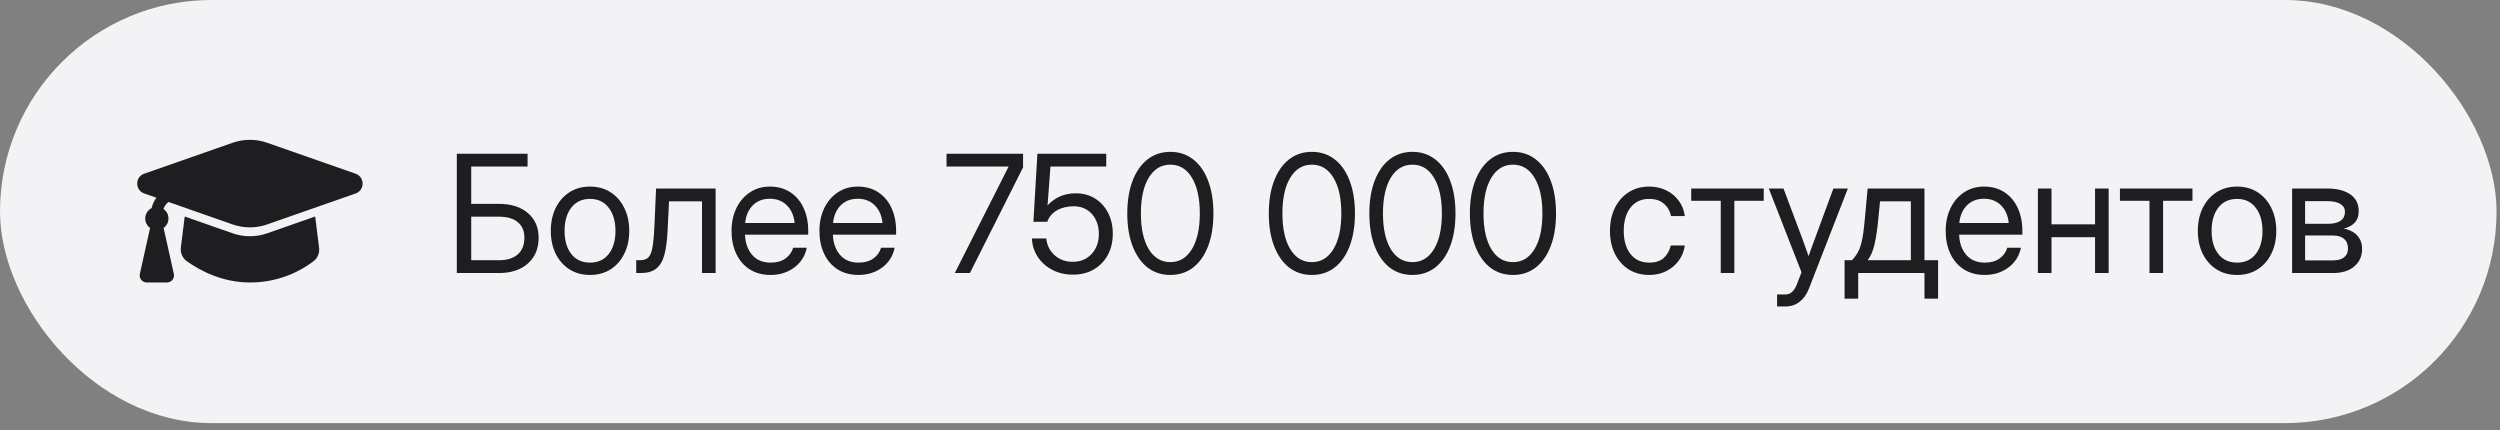 <?xml version="1.0" encoding="UTF-8"?> <svg xmlns="http://www.w3.org/2000/svg" width="244" height="42" viewBox="0 0 244 42" fill="none"><rect x="0" y="0" width="244" height="42" fill="#808080" stroke="none"/><g data-figma-bg-blur-radius="2.75303"><rect width="243.663" height="41.295" rx="20.648" fill="#F3F3F6"></rect><path d="M31.143 24.18C31.201 24.662 31.024 25.17 30.609 25.487C28.823 26.845 26.639 27.576 24.395 27.57C21.697 27.569 19.556 26.428 18.242 25.503C17.796 25.19 17.588 24.659 17.652 24.146L18.029 21.132L22.708 22.769C23.8 23.151 24.991 23.151 26.083 22.769L30.762 21.131L31.143 24.18ZM22.703 13.935C23.796 13.552 24.986 13.553 26.078 13.935L34.707 16.954C35.618 17.274 35.618 18.564 34.707 18.884L26.078 21.904C24.986 22.287 23.796 22.287 22.703 21.904L16.449 19.713C16.219 19.883 16.046 20.12 15.954 20.391C16.104 20.494 16.226 20.632 16.311 20.793C16.397 20.954 16.442 21.134 16.443 21.316C16.445 21.497 16.402 21.677 16.319 21.839C16.237 22.001 16.117 22.141 15.969 22.247L15.974 22.268L16.967 26.739C16.989 26.839 16.988 26.942 16.965 27.041C16.942 27.14 16.897 27.233 16.833 27.313C16.769 27.392 16.689 27.457 16.597 27.501C16.505 27.545 16.404 27.568 16.303 27.569H14.315C14.213 27.569 14.111 27.545 14.02 27.501C13.928 27.457 13.847 27.393 13.783 27.314C13.719 27.234 13.675 27.141 13.651 27.042C13.628 26.943 13.627 26.839 13.649 26.739L14.643 22.267L14.648 22.247C14.489 22.134 14.362 21.981 14.279 21.804C14.197 21.627 14.162 21.43 14.177 21.235C14.192 21.041 14.257 20.853 14.366 20.691C14.475 20.529 14.623 20.396 14.798 20.309C14.882 19.943 15.042 19.6 15.268 19.3L14.075 18.883C13.162 18.563 13.162 17.273 14.075 16.953L22.703 13.935Z" fill="#1E1E20"></path><path d="M44.586 26.648V15.007H51.492V16.257H45.992V19.898H48.695C49.888 19.898 50.831 20.197 51.523 20.796C52.221 21.39 52.57 22.195 52.57 23.21C52.57 24.262 52.221 25.098 51.523 25.718C50.831 26.338 49.888 26.648 48.695 26.648H44.586ZM45.992 25.398H48.695C49.492 25.398 50.104 25.208 50.531 24.827C50.964 24.447 51.18 23.903 51.18 23.195C51.18 22.538 50.964 22.033 50.531 21.679C50.104 21.325 49.492 21.148 48.695 21.148H45.992V25.398ZM57.586 26.835C56.825 26.835 56.156 26.653 55.578 26.288C55.005 25.919 54.557 25.411 54.234 24.765C53.917 24.119 53.758 23.377 53.758 22.538C53.758 21.695 53.917 20.947 54.234 20.296C54.557 19.645 55.005 19.135 55.578 18.765C56.156 18.395 56.825 18.21 57.586 18.21C58.352 18.21 59.021 18.395 59.594 18.765C60.167 19.135 60.612 19.645 60.93 20.296C61.253 20.947 61.414 21.695 61.414 22.538C61.414 23.377 61.253 24.119 60.93 24.765C60.612 25.411 60.167 25.919 59.594 26.288C59.021 26.653 58.352 26.835 57.586 26.835ZM57.586 25.632C58.367 25.632 58.977 25.351 59.414 24.788C59.852 24.221 60.07 23.471 60.07 22.538C60.07 21.596 59.849 20.84 59.406 20.273C58.969 19.7 58.362 19.413 57.586 19.413C56.81 19.413 56.2 19.697 55.758 20.265C55.32 20.833 55.102 21.59 55.102 22.538C55.102 23.476 55.32 24.226 55.758 24.788C56.195 25.351 56.805 25.632 57.586 25.632ZM62.094 26.648V25.398H62.406C62.672 25.398 62.891 25.359 63.062 25.28C63.24 25.197 63.38 25.041 63.484 24.812C63.594 24.577 63.677 24.239 63.734 23.796C63.797 23.348 63.844 22.757 63.875 22.023L64.031 18.398H69.844V26.648H68.516V19.648H65.297L65.156 22.523C65.109 23.476 65.005 24.257 64.844 24.866C64.682 25.471 64.419 25.919 64.055 26.21C63.695 26.502 63.193 26.648 62.547 26.648H62.094ZM75.227 26.835C74.419 26.835 73.729 26.65 73.156 26.28C72.588 25.911 72.154 25.403 71.852 24.757C71.549 24.106 71.398 23.366 71.398 22.538C71.398 21.7 71.557 20.955 71.875 20.304C72.193 19.653 72.633 19.142 73.195 18.773C73.758 18.398 74.404 18.21 75.133 18.21C75.898 18.21 76.562 18.392 77.125 18.757C77.688 19.122 78.12 19.63 78.422 20.28C78.729 20.932 78.883 21.684 78.883 22.538V22.905H72.711C72.742 23.713 72.974 24.369 73.406 24.874C73.838 25.38 74.445 25.632 75.227 25.632C75.815 25.632 76.294 25.497 76.664 25.226C77.039 24.955 77.289 24.606 77.414 24.179H78.742C78.638 24.705 78.422 25.169 78.094 25.57C77.766 25.965 77.354 26.275 76.859 26.499C76.37 26.723 75.826 26.835 75.227 26.835ZM72.727 21.765H77.555C77.482 21.041 77.229 20.465 76.797 20.038C76.365 19.611 75.81 19.398 75.133 19.398C74.456 19.398 73.904 19.611 73.477 20.038C73.049 20.465 72.799 21.041 72.727 21.765ZM83.805 26.835C82.997 26.835 82.307 26.65 81.734 26.28C81.167 25.911 80.732 25.403 80.43 24.757C80.128 24.106 79.977 23.366 79.977 22.538C79.977 21.7 80.135 20.955 80.453 20.304C80.771 19.653 81.211 19.142 81.773 18.773C82.336 18.398 82.982 18.21 83.711 18.21C84.477 18.21 85.141 18.392 85.703 18.757C86.266 19.122 86.698 19.63 87 20.28C87.307 20.932 87.461 21.684 87.461 22.538V22.905H81.289C81.32 23.713 81.552 24.369 81.984 24.874C82.417 25.38 83.023 25.632 83.805 25.632C84.393 25.632 84.872 25.497 85.242 25.226C85.617 24.955 85.867 24.606 85.992 24.179H87.32C87.216 24.705 87 25.169 86.672 25.57C86.344 25.965 85.932 26.275 85.438 26.499C84.948 26.723 84.404 26.835 83.805 26.835ZM81.305 21.765H86.133C86.06 21.041 85.807 20.465 85.375 20.038C84.943 19.611 84.388 19.398 83.711 19.398C83.034 19.398 82.482 19.611 82.055 20.038C81.628 20.465 81.378 21.041 81.305 21.765ZM93.188 26.648L98.438 16.265V16.257H92.383V15.007H99.852V16.335L94.664 26.648H93.188ZM104.719 26.804C103.974 26.804 103.305 26.65 102.711 26.343C102.117 26.03 101.643 25.609 101.289 25.077C100.935 24.546 100.742 23.945 100.711 23.273H102.117C102.18 23.934 102.451 24.481 102.93 24.913C103.414 25.34 104.01 25.554 104.719 25.554C105.224 25.554 105.664 25.437 106.039 25.202C106.419 24.968 106.716 24.648 106.93 24.241C107.143 23.83 107.25 23.361 107.25 22.835C107.25 22.309 107.148 21.843 106.945 21.437C106.742 21.03 106.458 20.713 106.094 20.484C105.729 20.249 105.305 20.132 104.82 20.132C104.18 20.132 103.63 20.262 103.172 20.523C102.714 20.778 102.393 21.153 102.211 21.648H100.859L101.25 15.007H107.969V16.257H102.523L102.242 20.03H102.258C102.982 19.255 103.893 18.866 104.992 18.866C105.706 18.866 106.333 19.036 106.875 19.374C107.422 19.713 107.846 20.179 108.148 20.773C108.456 21.366 108.609 22.049 108.609 22.82C108.609 23.601 108.445 24.291 108.117 24.89C107.794 25.489 107.341 25.958 106.758 26.296C106.174 26.635 105.495 26.804 104.719 26.804ZM114.227 26.835C113.367 26.835 112.622 26.59 111.992 26.101C111.367 25.606 110.883 24.911 110.539 24.015C110.195 23.119 110.023 22.059 110.023 20.835C110.023 19.606 110.195 18.544 110.539 17.648C110.883 16.747 111.367 16.051 111.992 15.562C112.622 15.067 113.367 14.82 114.227 14.82C115.086 14.82 115.831 15.067 116.461 15.562C117.091 16.051 117.576 16.747 117.914 17.648C118.258 18.544 118.43 19.606 118.43 20.835C118.43 22.059 118.258 23.119 117.914 24.015C117.576 24.911 117.091 25.606 116.461 26.101C115.831 26.59 115.086 26.835 114.227 26.835ZM114.227 25.585C115.117 25.585 115.818 25.163 116.328 24.32C116.844 23.471 117.102 22.309 117.102 20.835C117.102 19.351 116.844 18.187 116.328 17.343C115.818 16.494 115.117 16.07 114.227 16.07C113.336 16.07 112.633 16.494 112.117 17.343C111.607 18.187 111.352 19.351 111.352 20.835C111.352 22.309 111.607 23.471 112.117 24.32C112.633 25.163 113.336 25.585 114.227 25.585ZM128.039 26.835C127.18 26.835 126.435 26.59 125.805 26.101C125.18 25.606 124.695 24.911 124.352 24.015C124.008 23.119 123.836 22.059 123.836 20.835C123.836 19.606 124.008 18.544 124.352 17.648C124.695 16.747 125.18 16.051 125.805 15.562C126.435 15.067 127.18 14.82 128.039 14.82C128.898 14.82 129.643 15.067 130.273 15.562C130.904 16.051 131.388 16.747 131.727 17.648C132.07 18.544 132.242 19.606 132.242 20.835C132.242 22.059 132.07 23.119 131.727 24.015C131.388 24.911 130.904 25.606 130.273 26.101C129.643 26.59 128.898 26.835 128.039 26.835ZM128.039 25.585C128.93 25.585 129.63 25.163 130.141 24.32C130.656 23.471 130.914 22.309 130.914 20.835C130.914 19.351 130.656 18.187 130.141 17.343C129.63 16.494 128.93 16.07 128.039 16.07C127.148 16.07 126.445 16.494 125.93 17.343C125.419 18.187 125.164 19.351 125.164 20.835C125.164 22.309 125.419 23.471 125.93 24.32C126.445 25.163 127.148 25.585 128.039 25.585ZM137.852 26.835C136.992 26.835 136.247 26.59 135.617 26.101C134.992 25.606 134.508 24.911 134.164 24.015C133.82 23.119 133.648 22.059 133.648 20.835C133.648 19.606 133.82 18.544 134.164 17.648C134.508 16.747 134.992 16.051 135.617 15.562C136.247 15.067 136.992 14.82 137.852 14.82C138.711 14.82 139.456 15.067 140.086 15.562C140.716 16.051 141.201 16.747 141.539 17.648C141.883 18.544 142.055 19.606 142.055 20.835C142.055 22.059 141.883 23.119 141.539 24.015C141.201 24.911 140.716 25.606 140.086 26.101C139.456 26.59 138.711 26.835 137.852 26.835ZM137.852 25.585C138.742 25.585 139.443 25.163 139.953 24.32C140.469 23.471 140.727 22.309 140.727 20.835C140.727 19.351 140.469 18.187 139.953 17.343C139.443 16.494 138.742 16.07 137.852 16.07C136.961 16.07 136.258 16.494 135.742 17.343C135.232 18.187 134.977 19.351 134.977 20.835C134.977 22.309 135.232 23.471 135.742 24.32C136.258 25.163 136.961 25.585 137.852 25.585ZM147.664 26.835C146.805 26.835 146.06 26.59 145.43 26.101C144.805 25.606 144.32 24.911 143.977 24.015C143.633 23.119 143.461 22.059 143.461 20.835C143.461 19.606 143.633 18.544 143.977 17.648C144.32 16.747 144.805 16.051 145.43 15.562C146.06 15.067 146.805 14.82 147.664 14.82C148.523 14.82 149.268 15.067 149.898 15.562C150.529 16.051 151.013 16.747 151.352 17.648C151.695 18.544 151.867 19.606 151.867 20.835C151.867 22.059 151.695 23.119 151.352 24.015C151.013 24.911 150.529 25.606 149.898 26.101C149.268 26.59 148.523 26.835 147.664 26.835ZM147.664 25.585C148.555 25.585 149.255 25.163 149.766 24.32C150.281 23.471 150.539 22.309 150.539 20.835C150.539 19.351 150.281 18.187 149.766 17.343C149.255 16.494 148.555 16.07 147.664 16.07C146.773 16.07 146.07 16.494 145.555 17.343C145.044 18.187 144.789 19.351 144.789 20.835C144.789 22.309 145.044 23.471 145.555 24.32C146.07 25.163 146.773 25.585 147.664 25.585ZM160.961 26.835C160.201 26.835 159.531 26.653 158.953 26.288C158.38 25.919 157.932 25.411 157.609 24.765C157.292 24.119 157.133 23.377 157.133 22.538C157.133 21.695 157.292 20.947 157.609 20.296C157.932 19.645 158.38 19.135 158.953 18.765C159.531 18.395 160.201 18.21 160.961 18.21C161.586 18.21 162.146 18.335 162.641 18.585C163.135 18.83 163.539 19.169 163.852 19.601C164.169 20.033 164.365 20.528 164.438 21.085H163.094C162.995 20.601 162.766 20.202 162.406 19.89C162.052 19.572 161.57 19.413 160.961 19.413C160.185 19.413 159.576 19.697 159.133 20.265C158.695 20.833 158.477 21.59 158.477 22.538C158.477 23.476 158.695 24.226 159.133 24.788C159.57 25.351 160.18 25.632 160.961 25.632C161.581 25.632 162.055 25.481 162.383 25.179C162.711 24.872 162.94 24.465 163.07 23.96H164.438C164.365 24.502 164.169 24.991 163.852 25.429C163.539 25.861 163.133 26.205 162.633 26.46C162.138 26.71 161.581 26.835 160.961 26.835ZM167.945 26.648V19.601H165.062V18.398H172.141V19.601H169.273V26.648H167.945ZM173.445 29.913V28.741H174.258C174.747 28.741 175.12 28.411 175.375 27.749L175.828 26.577L172.633 18.398H174.07L175.852 23.148C175.966 23.455 176.078 23.765 176.188 24.077C176.302 24.385 176.411 24.692 176.516 24.999C176.625 24.692 176.734 24.385 176.844 24.077C176.958 23.765 177.073 23.455 177.188 23.148L178.938 18.398H180.352L176.547 28.179C176.333 28.731 176.029 29.158 175.633 29.46C175.237 29.762 174.779 29.913 174.258 29.913H173.445ZM180.031 29.148V25.398H180.75C180.99 25.148 181.188 24.88 181.344 24.593C181.5 24.307 181.628 23.932 181.727 23.468C181.831 23.005 181.917 22.387 181.984 21.616L182.281 18.398H187.828V25.398H189.156V29.148H187.828V26.648H181.359V29.148H180.031ZM182.281 25.398H186.5V19.648H183.492L183.297 21.616C183.214 22.465 183.099 23.208 182.953 23.843C182.812 24.479 182.589 24.997 182.281 25.398ZM193.727 26.835C192.919 26.835 192.229 26.65 191.656 26.28C191.089 25.911 190.654 25.403 190.352 24.757C190.049 24.106 189.898 23.366 189.898 22.538C189.898 21.7 190.057 20.955 190.375 20.304C190.693 19.653 191.133 19.142 191.695 18.773C192.258 18.398 192.904 18.21 193.633 18.21C194.398 18.21 195.062 18.392 195.625 18.757C196.188 19.122 196.62 19.63 196.922 20.28C197.229 20.932 197.383 21.684 197.383 22.538V22.905H191.211C191.242 23.713 191.474 24.369 191.906 24.874C192.339 25.38 192.945 25.632 193.727 25.632C194.315 25.632 194.794 25.497 195.164 25.226C195.539 24.955 195.789 24.606 195.914 24.179H197.242C197.138 24.705 196.922 25.169 196.594 25.57C196.266 25.965 195.854 26.275 195.359 26.499C194.87 26.723 194.326 26.835 193.727 26.835ZM191.227 21.765H196.055C195.982 21.041 195.729 20.465 195.297 20.038C194.865 19.611 194.31 19.398 193.633 19.398C192.956 19.398 192.404 19.611 191.977 20.038C191.549 20.465 191.299 21.041 191.227 21.765ZM200.227 18.398V21.898H204.477V18.398H205.805V26.648H204.477V23.148H200.227V26.648H198.898V18.398H200.227ZM209.789 26.648V19.601H206.906V18.398H213.984V19.601H211.117V26.648H209.789ZM218.336 26.835C217.576 26.835 216.906 26.653 216.328 26.288C215.755 25.919 215.307 25.411 214.984 24.765C214.667 24.119 214.508 23.377 214.508 22.538C214.508 21.695 214.667 20.947 214.984 20.296C215.307 19.645 215.755 19.135 216.328 18.765C216.906 18.395 217.576 18.21 218.336 18.21C219.102 18.21 219.771 18.395 220.344 18.765C220.917 19.135 221.362 19.645 221.68 20.296C222.003 20.947 222.164 21.695 222.164 22.538C222.164 23.377 222.003 24.119 221.68 24.765C221.362 25.411 220.917 25.919 220.344 26.288C219.771 26.653 219.102 26.835 218.336 26.835ZM218.336 25.632C219.117 25.632 219.727 25.351 220.164 24.788C220.602 24.221 220.82 23.471 220.82 22.538C220.82 21.596 220.599 20.84 220.156 20.273C219.719 19.7 219.112 19.413 218.336 19.413C217.56 19.413 216.951 19.697 216.508 20.265C216.07 20.833 215.852 21.59 215.852 22.538C215.852 23.476 216.07 24.226 216.508 24.788C216.945 25.351 217.555 25.632 218.336 25.632ZM223.711 26.648V18.398H227.148C228.086 18.398 228.831 18.588 229.383 18.968C229.935 19.348 230.211 19.89 230.211 20.593C230.211 21.083 230.076 21.468 229.805 21.749C229.534 22.025 229.174 22.213 228.727 22.312C229.034 22.359 229.326 22.46 229.602 22.616C229.878 22.767 230.102 22.984 230.273 23.265C230.451 23.541 230.539 23.89 230.539 24.312C230.539 25.005 230.286 25.567 229.781 25.999C229.276 26.432 228.581 26.648 227.695 26.648H223.711ZM224.977 25.413H227.695C228.169 25.413 228.531 25.314 228.781 25.116C229.036 24.913 229.164 24.63 229.164 24.265C229.164 23.854 229.036 23.538 228.781 23.32C228.531 23.096 228.169 22.984 227.695 22.984H224.977V25.413ZM224.977 21.843H227.211C227.742 21.843 228.151 21.744 228.438 21.546C228.724 21.343 228.867 21.057 228.867 20.687C228.867 20.348 228.719 20.088 228.422 19.905C228.125 19.723 227.701 19.632 227.148 19.632H224.977V21.843Z" fill="#1E1E20"></path></g><defs><clipPath id="bgblur_0_6802_1321_clip_path" transform="translate(2.753 2.753)"><rect width="243.663" height="41.295" rx="20.648"></rect></clipPath></defs></svg> 